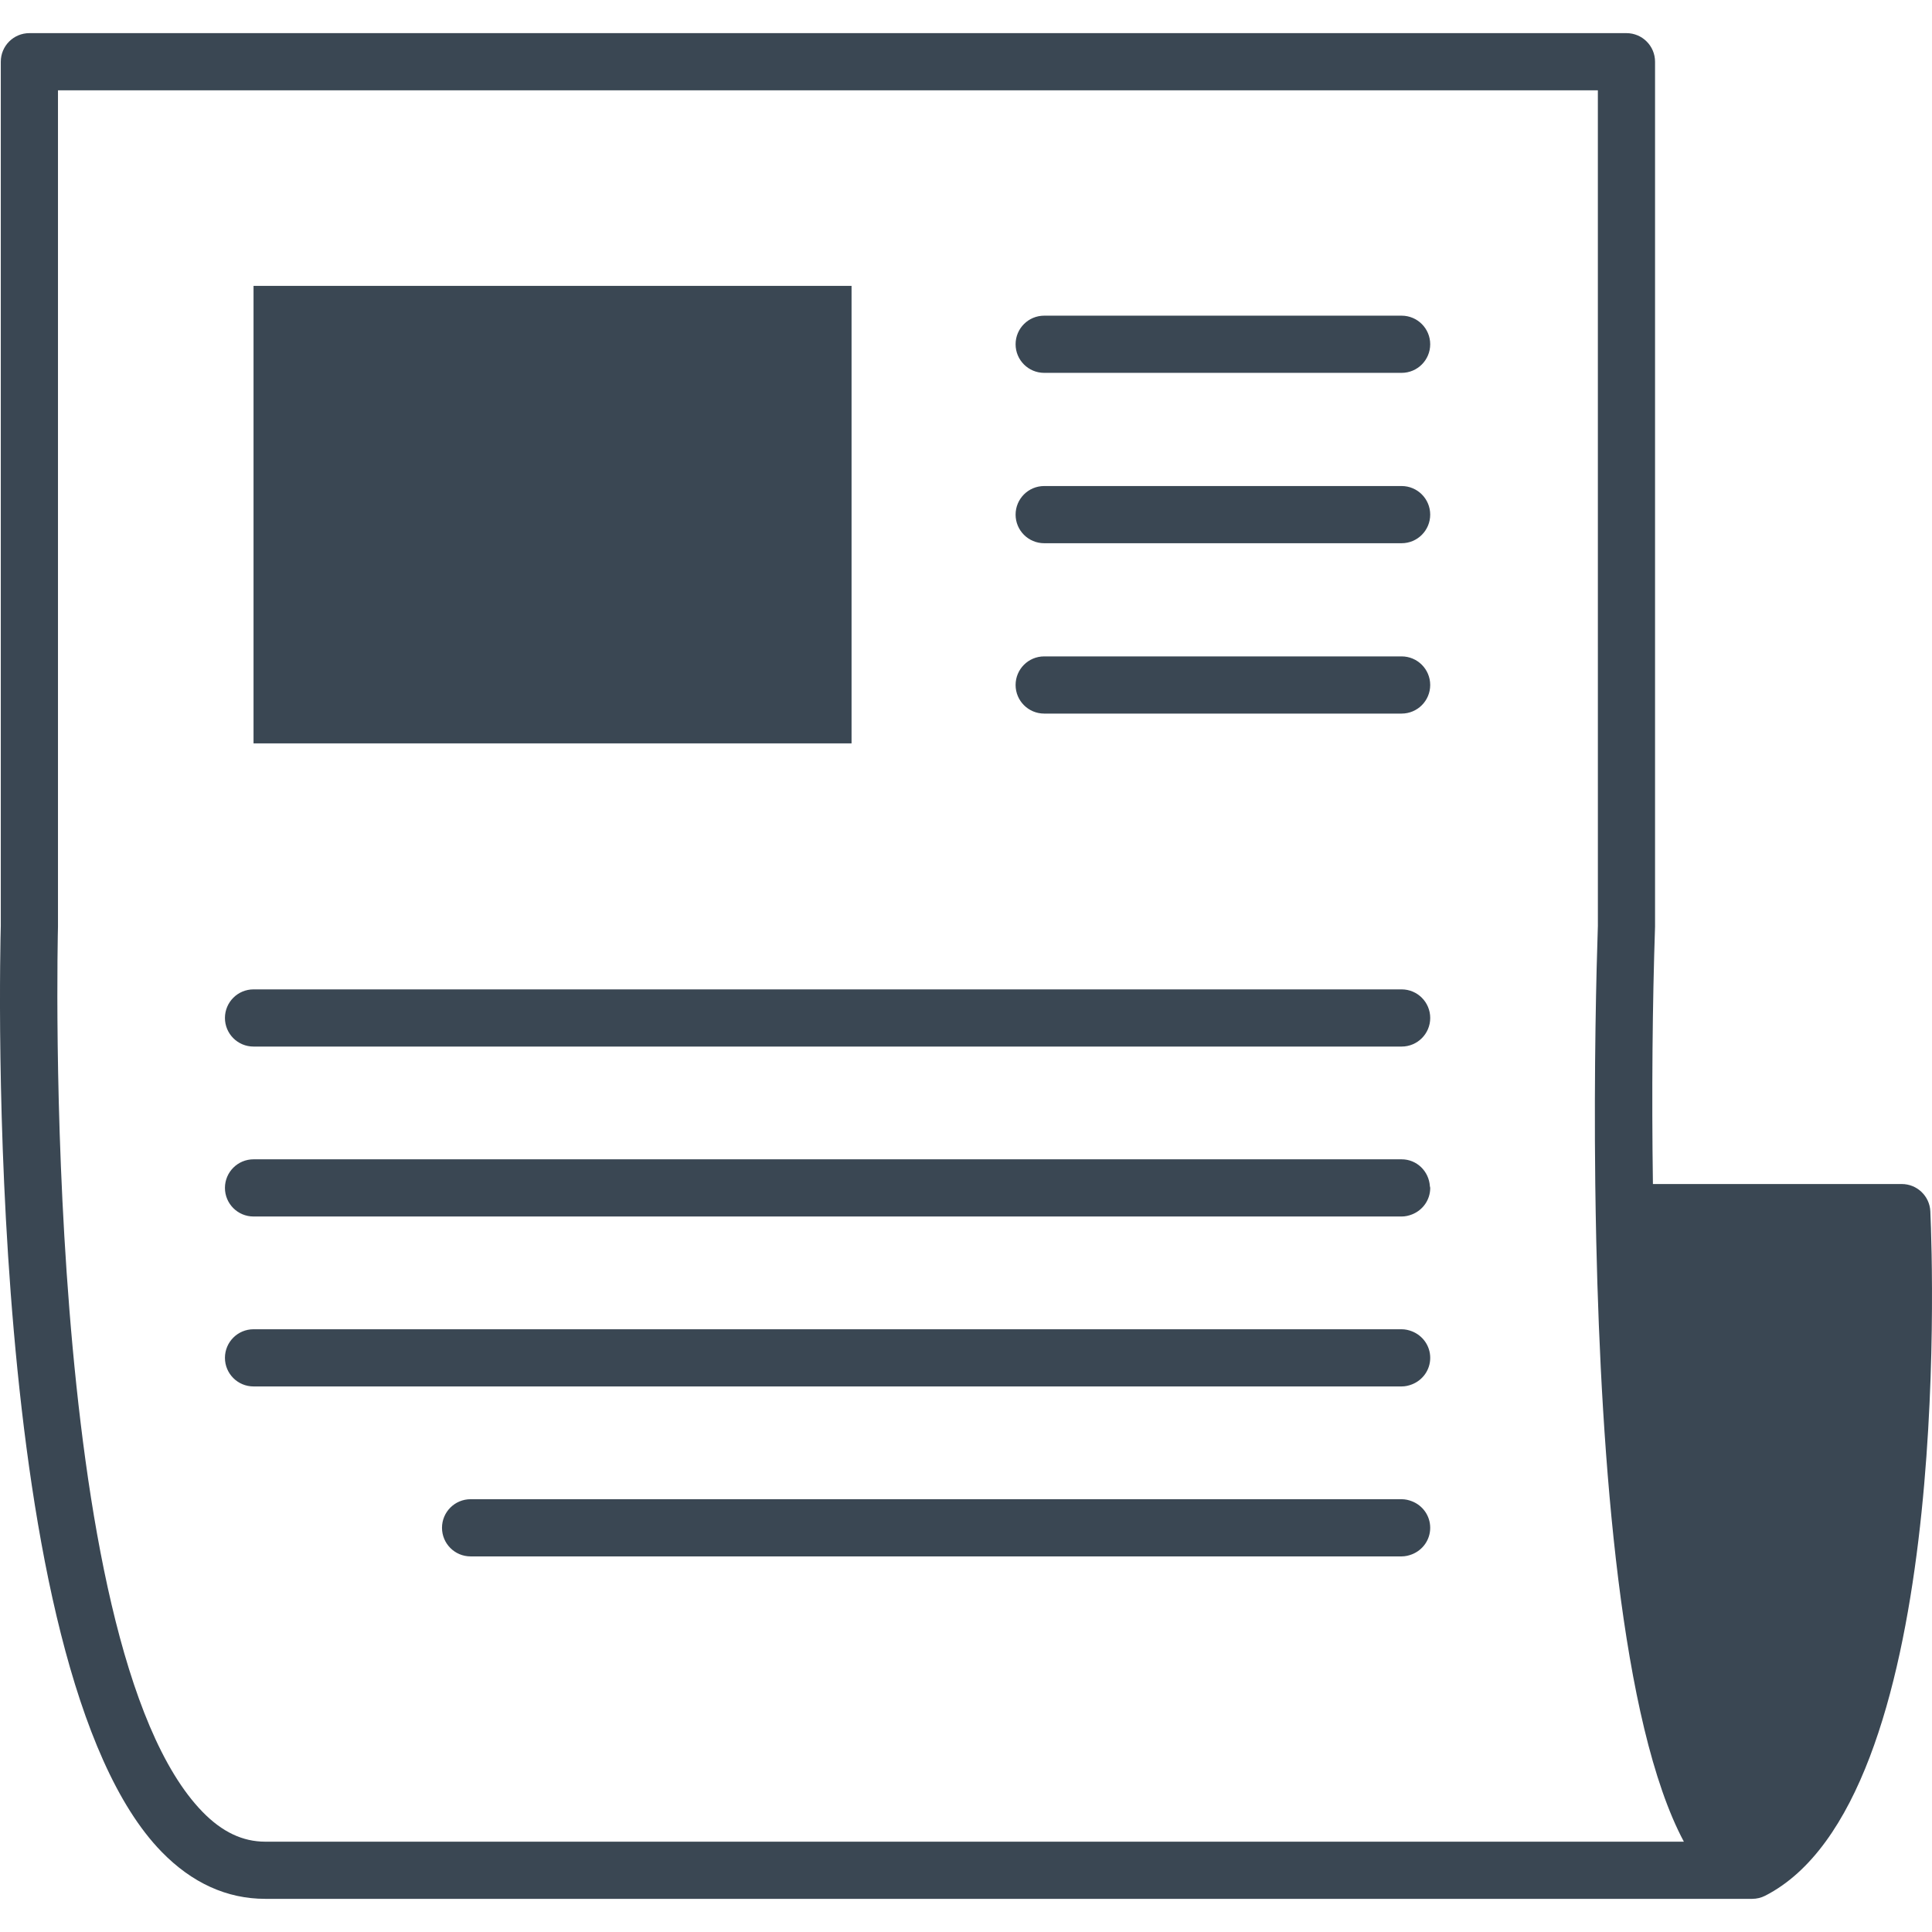 <?xml version="1.0" encoding="utf-8"?>
<!-- Generator: Adobe Illustrator 15.0.2, SVG Export Plug-In . SVG Version: 6.00 Build 0)  -->
<!DOCTYPE svg PUBLIC "-//W3C//DTD SVG 1.1//EN" "http://www.w3.org/Graphics/SVG/1.1/DTD/svg11.dtd">
<svg version="1.1" id="レイヤー_1" xmlns="http://www.w3.org/2000/svg" xmlns:xlink="http://www.w3.org/1999/xlink" x="0px"
	 y="0px" width="100px" height="100px" viewBox="0 0 100 100" enable-background="new 0 0 100 100" xml:space="preserve">
<g>
	<path fill="#3A4753" d="M99.914,62.7c-0.035-0.791-0.687-1.415-1.479-1.415h-12.88c-0.069-4.73-0.023-9.329,0.11-13.32V3.195
		c0-0.817-0.662-1.48-1.48-1.48H1.521c-0.818,0-1.48,0.663-1.48,1.48v44.729c-0.042,1.565-0.932,38.413,8.319,47.92
		c1.577,1.619,3.383,2.44,5.371,2.44h60.834H90.29h0.029h0.374c0.234,0,0.465-0.056,0.675-0.163
		C100.974,93.206,100.051,65.808,99.914,62.7z M3.001,47.965V4.675h79.704l0.001,43.241c-0.077,2.281-0.206,7.319-0.135,13.369
		c0.006,0.486,0.013,0.981,0.022,1.48c0.007,0.488,0.017,0.982,0.029,1.48c0.253,11.316,1.276,24.986,4.535,31.08H76.045h-1.48
		h-1.48H13.731c-1.173,0-2.237-0.505-3.249-1.545C2.095,85.164,2.991,48.375,3.001,47.965z"/>
	<rect x="13.123" y="14.797" fill="#3A4753" width="30.953" height="23.68"/>
	<path fill="#3A4753" d="M54.047,19.299h18.5c0.818,0,1.48-0.663,1.48-1.48c0-0.817-0.662-1.48-1.48-1.48h-18.5
		c-0.818,0-1.48,0.663-1.48,1.48C52.567,18.636,53.229,19.299,54.047,19.299z"/>
	<path fill="#3A4753" d="M54.047,28.117h18.5c0.818,0,1.48-0.663,1.48-1.48s-0.662-1.48-1.48-1.48h-18.5
		c-0.818,0-1.48,0.663-1.48,1.48S53.229,28.117,54.047,28.117z"/>
	<path fill="#3A4753" d="M54.047,36.935h18.5c0.818,0,1.48-0.663,1.48-1.48s-0.662-1.48-1.48-1.48h-18.5
		c-0.818,0-1.48,0.663-1.48,1.48S53.229,36.935,54.047,36.935z"/>
	<path fill="#3A4753" d="M13.123,54.17h59.425c0.818,0,1.48-0.663,1.48-1.48s-0.662-1.48-1.48-1.48H13.123
		c-0.818,0-1.48,0.663-1.48,1.48S12.305,54.17,13.123,54.17z"/>
	<path fill="#3A4753" d="M13.123,62.966h59.425c0.191,0,0.37-0.042,0.538-0.108c0.551-0.216,0.942-0.745,0.942-1.372
		c0-0.032-0.016-0.058-0.018-0.089c-0.049-0.773-0.676-1.391-1.462-1.391H13.123c-0.818,0-1.48,0.663-1.48,1.48
		S12.305,62.966,13.123,62.966z"/>
	<path fill="#3A4753" d="M13.123,71.762h59.425c0.191,0,0.37-0.042,0.538-0.108c0.551-0.216,0.942-0.745,0.942-1.372
		s-0.392-1.155-0.942-1.372c-0.167-0.065-0.347-0.108-0.538-0.108H13.123c-0.818,0-1.48,0.663-1.48,1.48
		S12.305,71.762,13.123,71.762z"/>
	<path fill="#3A4753" d="M73.085,77.707c-0.167-0.066-0.347-0.108-0.538-0.108H24.358c-0.818,0-1.48,0.663-1.48,1.48
		c0,0.817,0.662,1.48,1.48,1.48h48.189c0.191,0,0.37-0.043,0.538-0.108c0.551-0.216,0.942-0.745,0.942-1.372
		C74.027,78.451,73.636,77.922,73.085,77.707z"/>
</g>
</svg>

